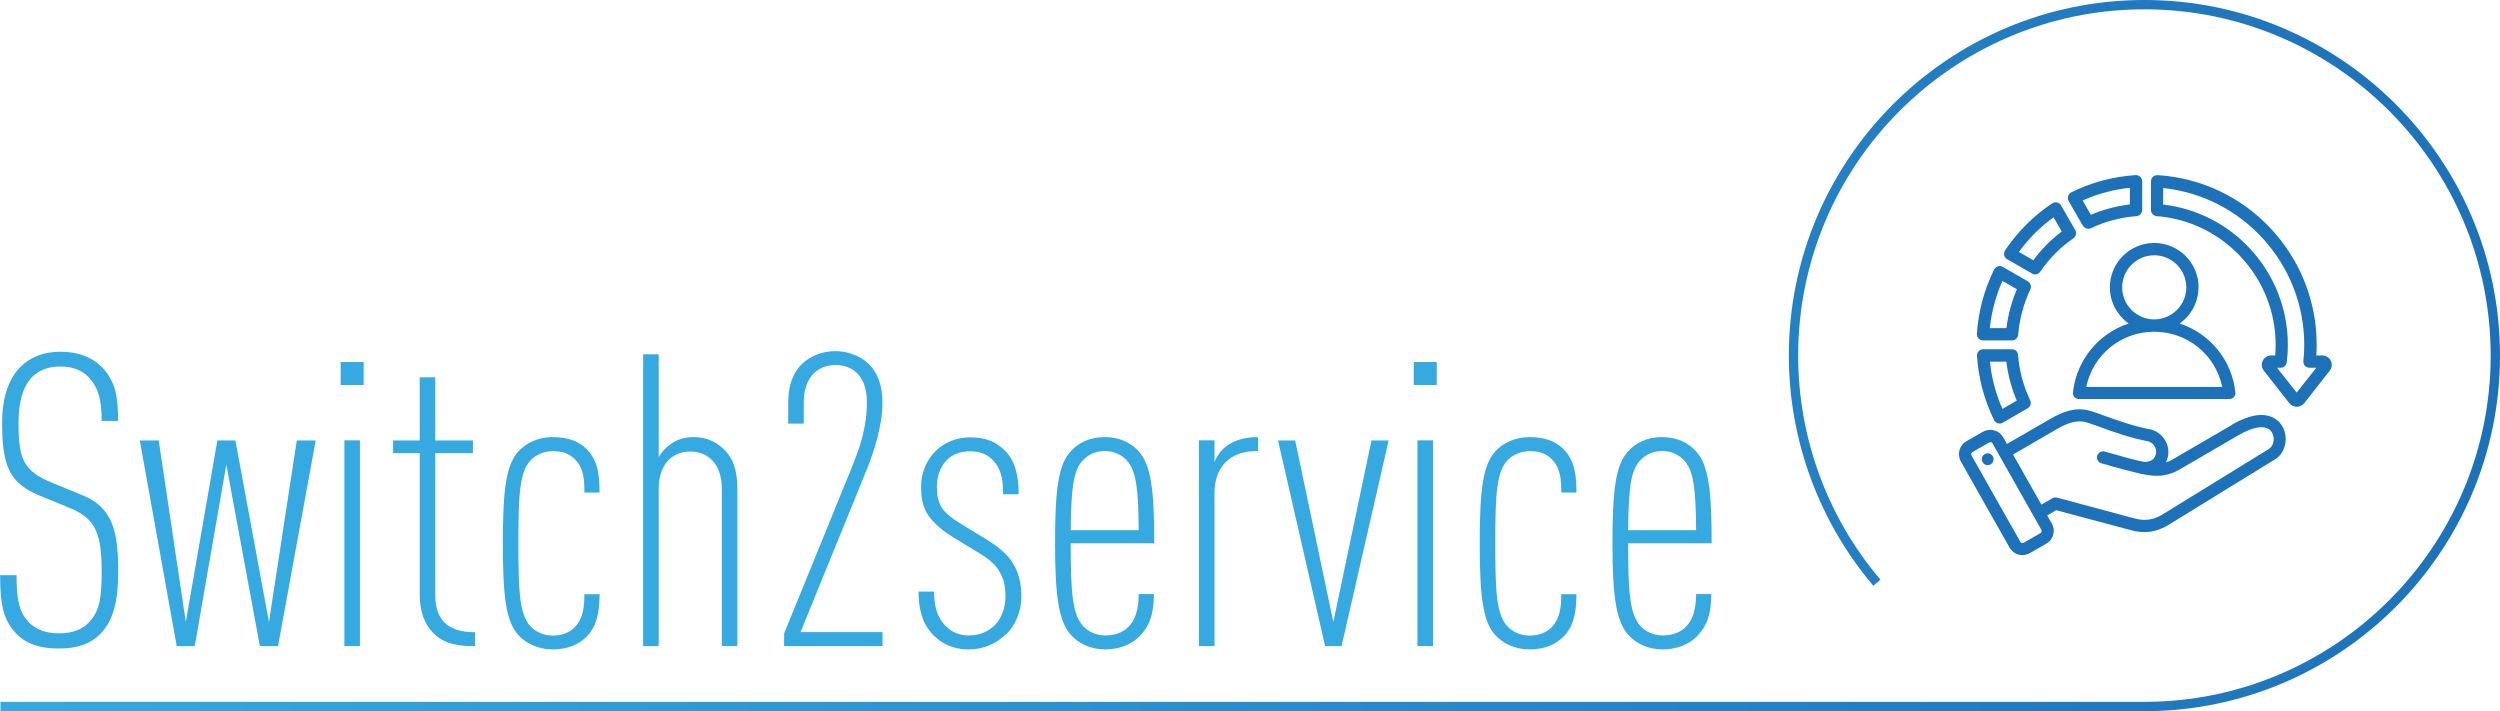 <svg xmlns="http://www.w3.org/2000/svg" xmlns:xlink="http://www.w3.org/1999/xlink" id="Livello_2" viewBox="0 0 201.15 57.22"><defs><style>.cls-1{fill:url(#Sfumatura_senza_nome_10);}.cls-1,.cls-2,.cls-3{stroke-width:0px;}.cls-2{fill:#36a9e1;}.cls-3{fill:#1d71b8;}</style><linearGradient id="Sfumatura_senza_nome_10" x1=".04" y1="28.61" x2="201.15" y2="28.61" gradientUnits="userSpaceOnUse"><stop offset="0" stop-color="#36a9e1"></stop><stop offset="1" stop-color="#1d71b8"></stop></linearGradient></defs><g id="Livello_1-2"><path class="cls-2" d="m8.05,51.03c-.76.76-1.81,1.15-3.33,1.15-1.42,0-2.54-.33-3.36-1.15-1.02-1.06-1.35-2.14-1.35-4.75h1.32c0,2.01.23,3.03,1.02,3.82.53.53,1.32.86,2.37.86,1.15,0,1.91-.33,2.41-.86.89-.89,1.05-2.04,1.05-4.09,0-3.1-.49-4.29-2.57-5.14l-2.41-.99c-2.41-.99-3.03-2.34-3.03-5.84,0-1.98.49-3.53,1.48-4.52.79-.79,1.85-1.22,3.23-1.22s2.51.43,3.3,1.22c1.12,1.15,1.32,2.41,1.32,4.35h-1.32c0-1.62-.23-2.61-.99-3.46-.53-.59-1.29-.92-2.34-.92-.99,0-1.68.3-2.21.79-.82.79-1.15,2.14-1.15,3.73,0,2.97.4,3.89,2.74,4.85l2.41.99c2.44.99,2.87,2.93,2.87,6.13,0,2.51-.43,3.99-1.45,5.04Z"></path><path class="cls-2" d="m22.36,51.99h-1.45l-2.7-14.61-2.54,14.61h-1.45l-2.97-16.55h1.52l2.18,14.61,2.54-14.61h1.45l2.7,14.61,2.24-14.61h1.52l-3.03,16.55Z"></path><path class="cls-2" d="m27.41,30.98v-1.85h1.85v1.85h-1.85Zm.3,21v-16.55h1.25v16.55h-1.25Z"></path><path class="cls-2" d="m34.86,50.93c-.73-.73-1.09-1.78-1.09-3.13v-11.34h-2.14v-1.02h2.14v-5.08h1.25v5.08h3.03v1.02h-3.03v11.41c0,2.14,1.15,3,3.2,3v1.12c-1.25,0-2.44-.13-3.36-1.05Z"></path><path class="cls-2" d="m47.19,51.23c-.69.69-1.62,1.02-2.74,1.02s-2.11-.46-2.74-1.15c-.99-1.09-1.25-3.07-1.25-7.39s.26-6.3,1.25-7.39c.63-.69,1.62-1.15,2.74-1.15,1.19,0,2.08.3,2.74.96.96.96,1.05,2.21,1.05,3.5h-1.22c0-.96-.03-1.91-.73-2.64-.46-.5-1.05-.69-1.81-.69s-1.42.33-1.81.76c-.86.96-.96,2.7-.96,6.66s.1,5.7.96,6.66c.4.43,1.02.76,1.81.76.66,0,1.29-.2,1.75-.66.66-.66.79-1.55.79-2.67h1.22c0,1.58-.26,2.6-1.05,3.43Z"></path><path class="cls-2" d="m58.08,51.99v-12.66c0-2.01-1.12-3-2.54-3s-2.54.99-2.54,3v12.66h-1.25v-23.48h1.25v8.28c.17-.36.59-.79.86-.99.53-.4,1.15-.63,1.98-.63,1.02,0,1.85.4,2.47,1.05.66.66,1.02,1.58,1.02,3.13v12.63h-1.25Z"></path><path class="cls-2" d="m63.09,51.99v-1.02l5.47-13.42c.56-1.39,1.19-3.07,1.19-5.18s-1.12-3-2.54-3-2.54.99-2.54,3v1.71h-1.25v-1.71c0-1.45.43-2.41,1.09-3.07.63-.63,1.65-1.05,2.7-1.05s2.08.43,2.7,1.05c.66.66,1.09,1.58,1.09,3.13,0,1.81-.66,3.89-1.35,5.57l-5.24,12.86h6.6v1.12h-7.91Z"></path><path class="cls-2" d="m80.93,51.03c-.76.76-1.78,1.22-3,1.22s-2.11-.43-2.8-1.12c-.96-.96-1.22-2.18-1.22-3.53h1.25c0,1.19.23,2.08.96,2.8.49.5,1.15.73,1.81.73.86,0,1.58-.3,2.11-.82.53-.56.86-1.35.86-2.34,0-.76-.13-1.42-.5-2.01-.36-.63-.99-1.09-1.81-1.58l-2.01-1.22c-1.02-.63-1.75-1.38-2.04-1.95-.33-.59-.43-1.25-.43-2.04,0-1.15.46-2.21,1.22-2.93.69-.66,1.65-1.05,2.74-1.05,1.19,0,2.04.33,2.77,1.05.82.82,1.12,1.95,1.12,3.53h-1.25c0-1.42-.23-2.11-.82-2.74-.49-.53-1.15-.72-1.81-.72-.79,0-1.42.23-1.88.69-.59.56-.82,1.42-.82,2.18,0,.63.1,1.15.36,1.62.26.43.82.89,1.62,1.38l2.01,1.22c1.02.63,1.75,1.25,2.18,2.01.46.76.63,1.68.63,2.57,0,1.19-.46,2.31-1.22,3.07Z"></path><path class="cls-2" d="m86.15,43.71c0,3.96.13,5.7.99,6.66.4.43,1.02.76,1.81.76.66,0,1.35-.2,1.81-.66.59-.56.86-1.45.86-2.67h1.22c0,1.65-.36,2.57-1.15,3.4-.69.69-1.68,1.05-2.74,1.05-1.22,0-2.14-.46-2.77-1.15-.99-1.09-1.29-3.07-1.29-7.39s.26-6.3,1.25-7.39c.63-.69,1.52-1.15,2.74-1.15s2.11.46,2.74,1.15c.99,1.09,1.25,3.07,1.25,7.39h-6.73Zm4.52-6.66c-.4-.43-.99-.76-1.78-.76s-1.38.33-1.78.76c-.79.86-.92,2.37-.96,5.61h5.47c-.03-3.23-.17-4.75-.96-5.61Z"></path><path class="cls-2" d="m101.08,36.29c-2.11,0-3.36,1.29-3.36,3.36v12.33h-1.25v-16.55h1.25v1.75c.1-.3.4-.76.56-.92.73-.79,1.75-1.09,2.94-1.09v1.12h-.13Z"></path><path class="cls-2" d="m107.94,51.99h-1.32l-3.79-16.55h1.38l3.07,14.61,3.07-14.61h1.38l-3.79,16.55Z"></path><path class="cls-2" d="m113.75,30.98v-1.85h1.85v1.85h-1.85Zm.3,21v-16.55h1.25v16.55h-1.25Z"></path><path class="cls-2" d="m125.79,51.23c-.69.69-1.62,1.02-2.74,1.02s-2.11-.46-2.74-1.15c-.99-1.09-1.25-3.07-1.25-7.39s.26-6.3,1.25-7.39c.63-.69,1.62-1.15,2.74-1.15,1.19,0,2.08.3,2.74.96.96.96,1.05,2.21,1.05,3.5h-1.22c0-.96-.03-1.91-.73-2.64-.46-.5-1.05-.69-1.81-.69s-1.42.33-1.81.76c-.86.96-.96,2.7-.96,6.66s.1,5.7.96,6.66c.4.43,1.02.76,1.81.76.66,0,1.29-.2,1.75-.66.66-.66.79-1.55.79-2.67h1.22c0,1.58-.26,2.6-1.05,3.43Z"></path><path class="cls-2" d="m131,43.71c0,3.96.13,5.7.99,6.66.4.43,1.02.76,1.81.76.66,0,1.35-.2,1.81-.66.59-.56.86-1.45.86-2.67h1.22c0,1.65-.36,2.57-1.15,3.4-.69.69-1.68,1.05-2.74,1.05-1.22,0-2.14-.46-2.77-1.15-.99-1.09-1.29-3.07-1.29-7.39s.26-6.3,1.25-7.39c.63-.69,1.52-1.15,2.74-1.15s2.11.46,2.74,1.15c.99,1.09,1.25,3.07,1.25,7.39h-6.73Zm4.52-6.66c-.4-.43-.99-.76-1.78-.76s-1.38.33-1.78.76c-.79.86-.92,2.37-.96,5.61h5.47c-.03-3.23-.17-4.75-.96-5.61Z"></path><path class="cls-1" d="m172.54,57.22H.04v-.75h172.5c15.36,0,27.86-12.5,27.86-27.86S187.9.75,172.54.75s-27.86,12.5-27.86,27.86c0,6.6,2.35,13.01,6.62,18.03l-.57.49c-4.38-5.16-6.8-11.74-6.8-18.52,0-15.78,12.83-28.61,28.61-28.61s28.61,12.83,28.61,28.61-12.83,28.61-28.61,28.61Z"></path><path class="cls-3" d="m167.6,18.16c.09.16.26.25.43.25.07,0,.14-.02.21-.05,1.15-.55,2.38-.87,3.66-.97.26-.02.46-.23.46-.49v-2.32c0-.14-.06-.27-.16-.36s-.23-.14-.37-.13c-1.81.12-3.56.58-5.18,1.39-.12.06-.21.17-.25.3s-.02.27.04.39l1.15,2Zm3.77-3.04v1.33c-1.09.13-2.14.41-3.14.83l-.66-1.15c1.21-.54,2.48-.88,3.8-1.02h0Zm-10.92,18.69c.06.12.17.21.3.25.05.01.1.02.14.02.09,0,.17-.02.25-.07l2.01-1.16c.22-.13.31-.41.2-.64-.55-1.15-.88-2.38-.98-3.66-.02-.26-.23-.45-.49-.45h-2.32c-.14,0-.27.06-.36.16s-.14.23-.13.37c.12,1.81.58,3.56,1.38,5.18Zm.98-4.72c.13,1.08.41,2.14.84,3.14l-1.15.67c-.54-1.21-.88-2.48-1.01-3.8h1.33Zm-1.87-1.7h2.33c.26,0,.47-.2.49-.45.11-1.28.44-2.51.98-3.66.11-.23.02-.51-.2-.64l-2.02-1.17c-.12-.07-.26-.08-.39-.04-.13.04-.24.13-.3.25-.8,1.62-1.27,3.37-1.39,5.18,0,.14.04.27.13.37.09.1.22.16.36.16Zm1.55-4.79l1.17.67c-.42,1-.71,2.04-.84,3.13h-1.34c.14-1.32.48-2.59,1.02-3.8h0Zm26.43,6.43c-.13-.26-.39-.43-.68-.43h-.49c.02-.29.03-.57.03-.86,0-3.5-1.32-6.83-3.72-9.38-2.39-2.54-5.61-4.05-9.08-4.27-.14,0-.27.04-.37.13-.1.09-.16.22-.16.36v2.32c0,.26.2.47.46.49,5.37.41,9.57,4.96,9.57,10.35,0,.29-.01.57-.04.86h-.32c-.29,0-.56.16-.68.43-.13.26-.09.57.09.8l2.05,2.61c.14.18.36.29.6.29.23,0,.45-.11.6-.29l2.05-2.61c.18-.23.21-.54.09-.8h0Zm-2.74,2.57l-1.59-2.01h.29c.25,0,.46-.19.49-.43.06-.47.09-.94.09-1.41,0-2.88-1.08-5.63-3.04-7.74-1.85-1.99-4.31-3.24-6.99-3.55v-1.33c6.41.67,11.35,6.12,11.35,12.62,0,.43-.02.87-.07,1.3-.01.14.03.28.12.38.09.1.23.16.37.16h.55l-1.59,2.01Zm-23.31-10.75l2.01,1.16c.08.04.16.07.25.07.16,0,.31-.08.41-.22.72-1.06,1.62-1.97,2.67-2.69.21-.15.28-.43.15-.65l-1.15-2c-.07-.12-.18-.2-.32-.23-.13-.03-.27,0-.39.07-1.51,1.01-2.78,2.28-3.79,3.79-.08.11-.1.25-.07.39.03.13.12.25.23.32h0Zm3.74-3.37l.66,1.15c-.87.65-1.64,1.43-2.29,2.31l-1.16-.67c.78-1.07,1.71-2,2.78-2.78Zm14.35,16.71l-4.76,2.77c-.18.11-.36.19-.55.24.06-.12.11-.24.14-.38.25-.94-.31-1.93-1.27-2.24-.02,0-.04-.01-.06-.02-1.36-.25-2.71-.73-3.79-1.12-.38-.14-.73-.27-1.04-.36-1.24-.4-2.36.09-3.29.63l-3.48,2.01-.3-.53c-.16-.28-.41-.48-.72-.56-.31-.09-.63-.05-.91.11l-1.33.76c-.57.32-.77,1.05-.45,1.63l3.92,6.93c.16.28.41.48.72.56.11.03.21.04.32.04.2,0,.4-.05.58-.15l1.33-.76c.28-.16.48-.41.56-.72.09-.31.05-.63-.11-.91l-.37-.65.72-.42,6.06,1.62c.34.09.68.14,1.02.14.68,0,1.33-.19,1.93-.56l8.63-5.31c.82-.5,1.08-1.77.55-2.66-.26-.43-1.31-1.71-4.06-.1h0Zm-15.31,8.58s-.03.09-.1.13l-1.33.76c-.06.04-.13.03-.16.02-.03,0-.09-.03-.13-.1l-3.92-6.93c-.06-.1-.02-.23.08-.28l1.33-.76s.07-.03.1-.03c.02,0,.04,0,.06,0,.03,0,.09.03.12.1l3.92,6.93c.04.06.03.13.02.16Zm18.31-6.66l-8.63,5.31c-.67.41-1.4.51-2.18.3l-6.26-1.68c-.13-.03-.26-.02-.37.05l-.89.51-2.28-4.03,3.48-2.02c.78-.45,1.62-.83,2.49-.55.29.09.62.21,1.01.35,1.11.4,2.48.9,3.91,1.16.46.16.71.6.6,1.04-.15.57-.64.64-1.02.6-.7-.14-1.36-.33-2.06-.53-.33-.1-.68-.19-1.04-.29-.26-.07-.53.09-.6.35-.07.26.09.53.35.6.35.09.69.19,1.02.29.73.21,2.17.56,2.17.56l.59.1c.9.14,1.7,0,2.45-.43l4.76-2.77c1.33-.78,2.35-.87,2.72-.24.26.43.15,1.09-.22,1.31h0Zm-22.18.77c.04.26-.14.5-.4.54s-.5-.14-.54-.4c-.04-.26.14-.5.4-.54.26-.04.5.14.54.4Zm16.5-13.76c0-1.97-1.6-3.57-3.57-3.57s-3.57,1.6-3.57,3.57c0,1.2.6,2.26,1.51,2.91-2.39.79-4.19,2.91-4.48,5.54-.01.14.03.28.12.38s.23.16.37.16h12.09c.14,0,.27-.06.37-.16.09-.1.14-.24.12-.38-.28-2.63-2.08-4.75-4.48-5.54.91-.65,1.51-1.71,1.51-2.91h0Zm1.9,8.01h-10.94c.53-2.57,2.79-4.44,5.47-4.44,0,0,0,0,0,0h0c2.68,0,4.94,1.87,5.47,4.44h0Zm-5.47-5.43h0c-1.42,0-2.58-1.16-2.58-2.58s1.16-2.58,2.58-2.58,2.58,1.16,2.58,2.58-1.16,2.58-2.58,2.58c0,0,0,0,0,0Z"></path></g></svg>